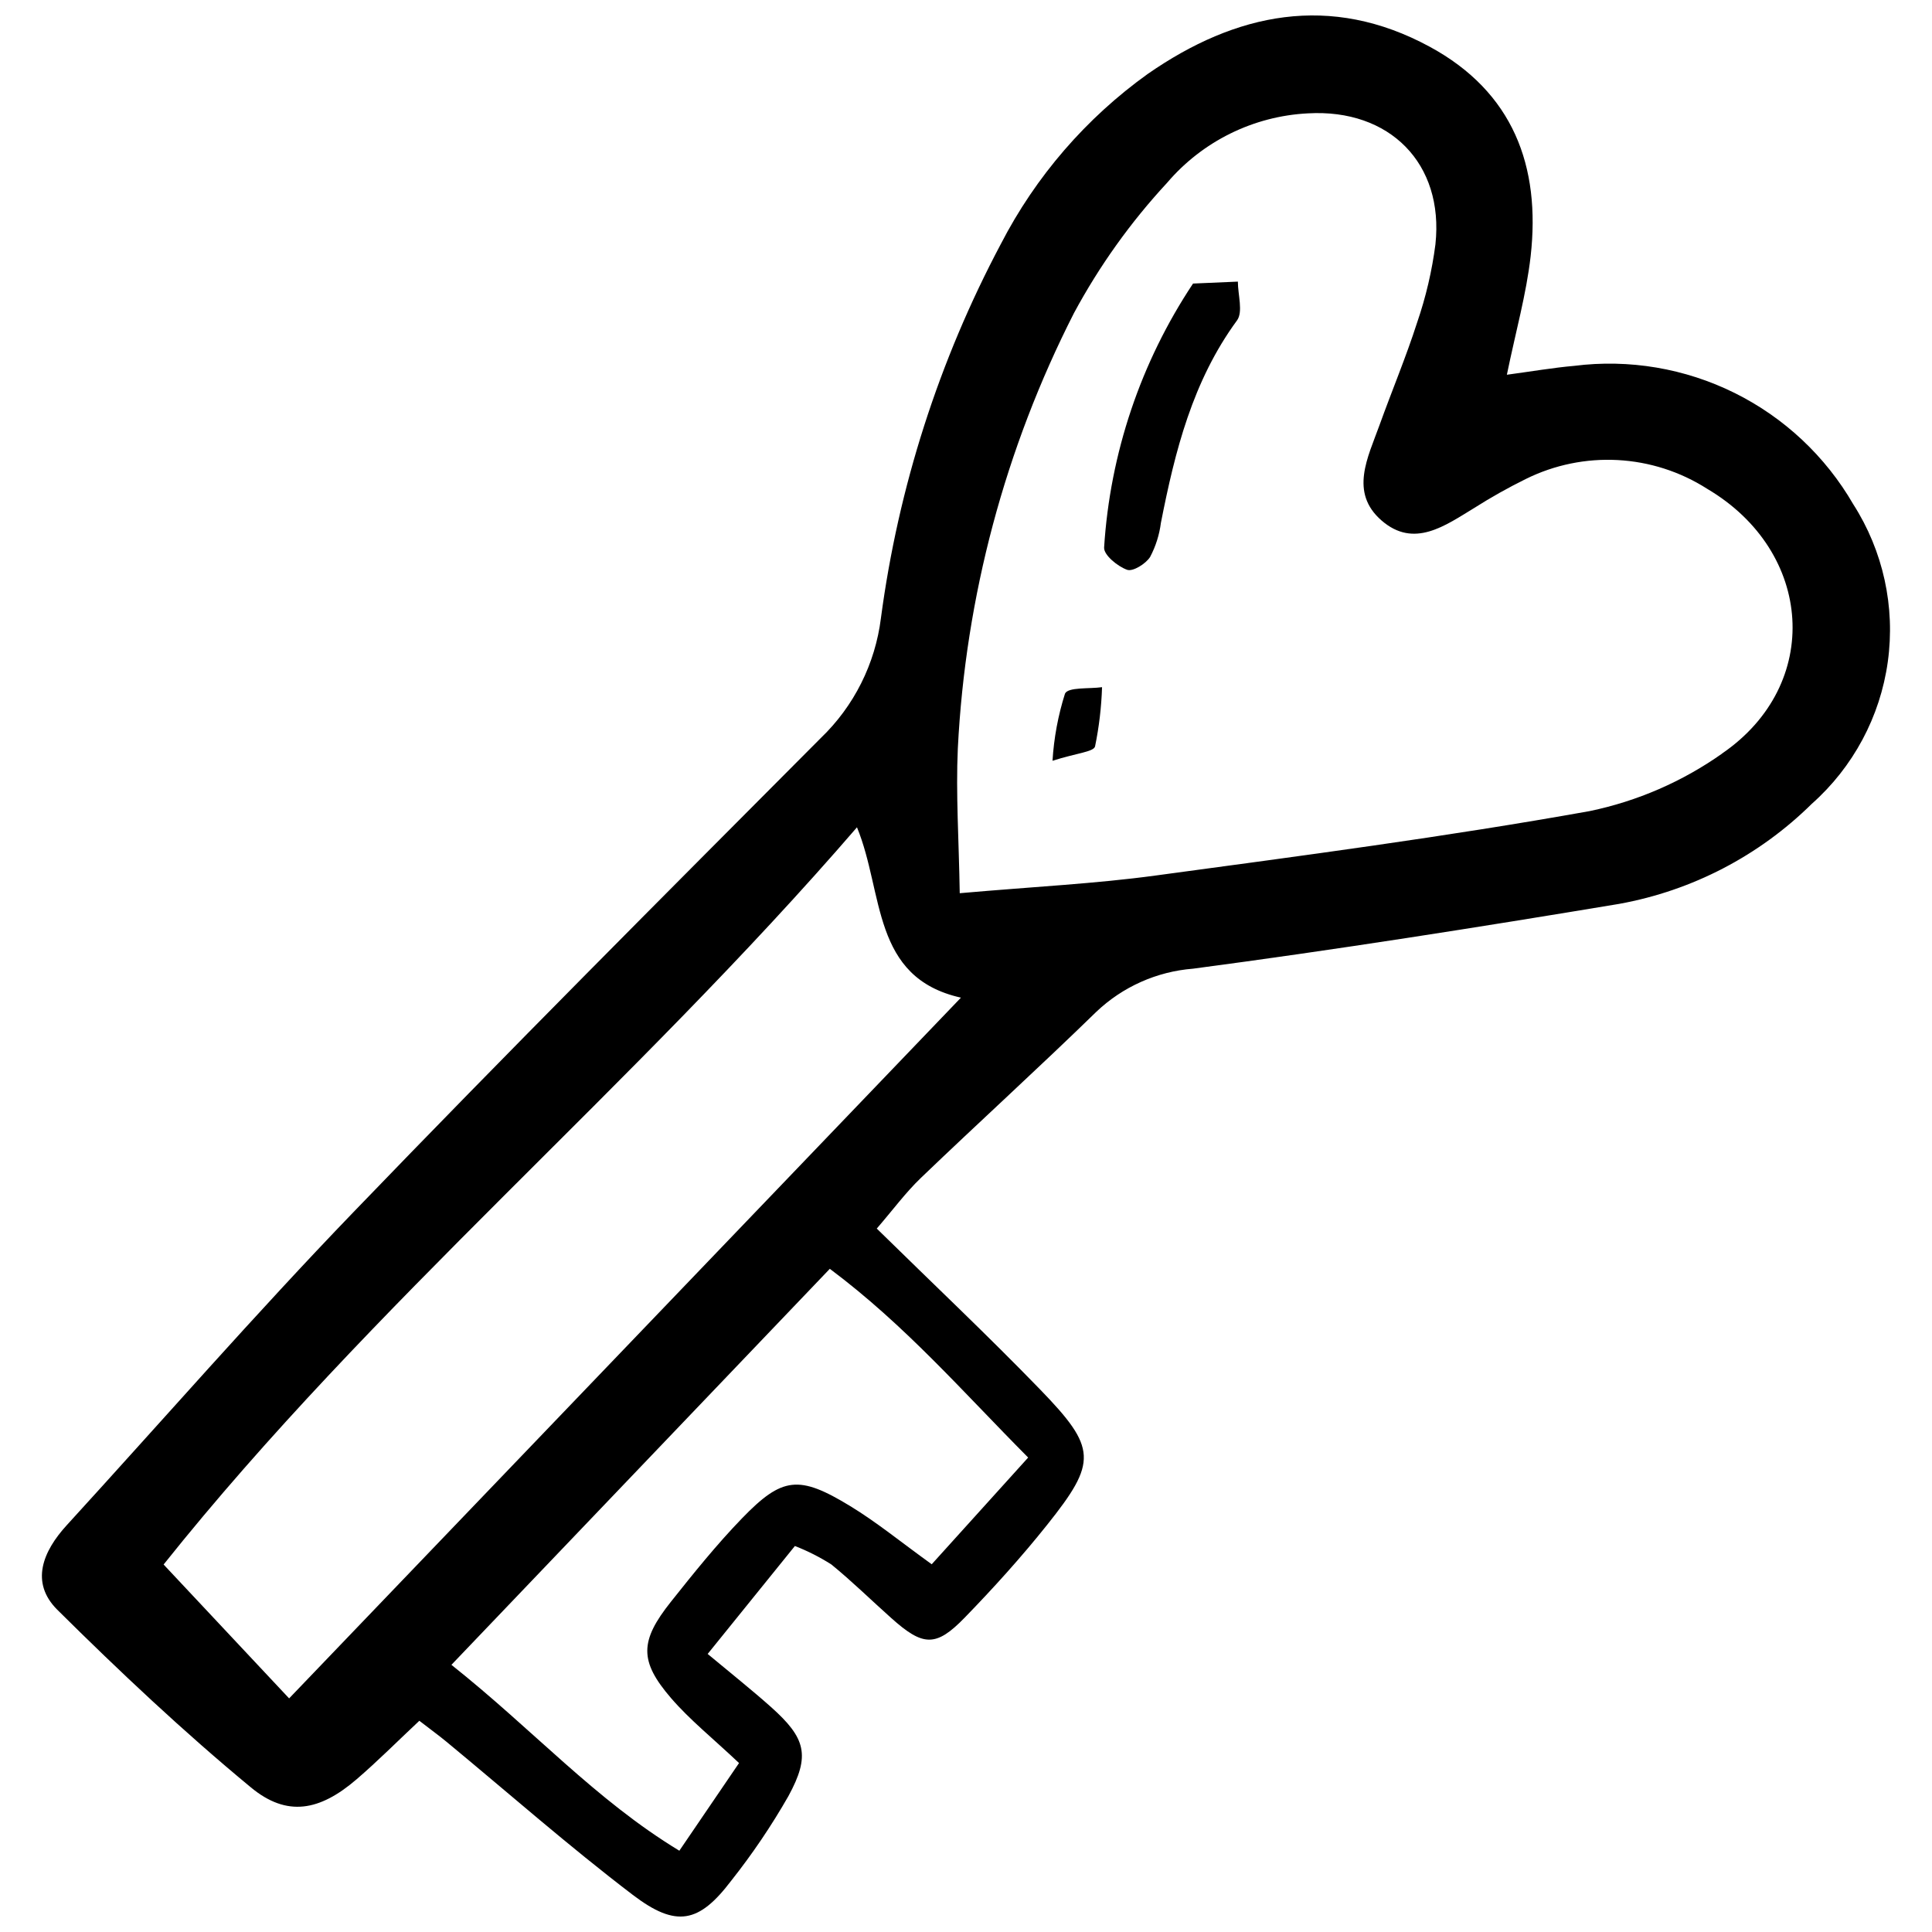 <?xml version="1.0" encoding="UTF-8"?>
<!-- Uploaded to: ICON Repo, www.iconrepo.com, Generator: ICON Repo Mixer Tools -->
<svg width="800px" height="800px" version="1.1" viewBox="144 144 512 512" xmlns="http://www.w3.org/2000/svg">
 <defs>
  <clipPath id="a">
   <path d="m155 148.09h490v503.81h-490z"/>
  </clipPath>
 </defs>
 <g clip-path="url(#a)">
  <path d="m635.13 277.63c-7.352-12.711-18.293-22.973-31.449-29.496-13.156-6.523-27.945-9.02-42.516-7.176-5.602 0.492-11.16 1.457-17.828 2.352 2.352-11.457 5.148-21.328 6.297-31.387 2.707-23.902-4.66-43.555-26.738-55.535-26.359-14.297-51.465-8.949-74.695 7.18h-0.004c-16.371 11.734-29.727 27.188-38.961 45.09-16.406 30.891-27.172 64.461-31.781 99.137-1.508 12.133-7.148 23.375-15.977 31.832-41.496 41.676-83.07 83.285-123.86 125.65-26.004 26.984-50.648 55.258-75.93 82.918-6.34 6.934-9.75 15.168-2.504 22.406 16.469 16.332 33.418 32.293 51.285 47.062 9.617 7.973 18.285 6.223 27.977-2.086 5.723-4.914 11.059-10.293 16.684-15.555 3.223 2.488 5.266 3.973 7.207 5.574 16.422 13.57 32.422 27.672 49.359 40.566 11.555 8.805 17.59 7.426 26.074-3.742 5.613-7.086 10.684-14.586 15.168-22.434 5.871-10.785 4.625-15.367-4.633-23.625-5.113-4.555-10.492-8.82-16.766-14.051l23.117-28.609h-0.004c3.375 1.312 6.617 2.957 9.672 4.902 5.477 4.465 10.535 9.438 15.812 14.148 8.461 7.586 11.871 7.812 19.504-0.047 7.633-7.859 15.039-16.051 21.879-24.629 13.289-16.66 13.188-20.305-1.906-35.879-13.809-14.258-28.27-27.895-43.262-42.613 4.215-4.875 7.617-9.512 11.695-13.43 15.395-14.77 31.199-29.117 46.477-44.004 6.984-6.648 16.047-10.688 25.66-11.441 37.77-4.996 75.422-10.938 113.01-17.188v-0.004c19.25-3.5 36.996-12.723 50.922-26.469 11-9.754 18.152-23.113 20.172-37.676 2.019-14.562-1.227-29.363-9.156-41.742zm-218.66 252.64c-9.211 10.164-17.184 19.008-25.555 28.277-8.164-5.883-14.59-11.156-21.617-15.43-13.543-8.25-17.977-7.789-28.652 3.25-6.715 6.941-12.816 14.527-18.84 22.109-8.281 10.406-8.434 15.711 0.027 25.539 4.981 5.773 11.035 10.617 18.02 17.211l-15.82 23.234c-22.332-13.543-38.801-32.121-60.402-49.262l100.28-104.95c20.051 15.008 34.996 32.34 52.559 50.016zm-195.85 63.82-33.262-35.477c55.219-69.23 124.27-126.45 183.75-195.37 7.184 17.434 3.793 39.828 27.551 45.145zm379.76-250.39v0.004c-10.539 7.441-22.496 12.633-35.129 15.25-38.145 6.832-76.625 11.879-115.04 17.074-15.949 2.168-32.086 2.941-51.871 4.68-0.227-14.141-1.047-26.273-0.508-38.348 2.023-40.203 12.512-79.523 30.781-115.39 6.731-12.5 15.016-24.098 24.664-34.508 9.383-11.023 22.895-17.688 37.348-18.422 21.668-1.242 36.074 13.305 33.781 34.672h0.004c-0.91 7.051-2.531 13.988-4.84 20.711-2.957 9.211-6.727 18.188-10.012 27.312-3.051 8.473-7.981 17.754 0.543 25.18 8.625 7.523 16.887 1.371 24.699-3.363h-0.004c4.359-2.766 8.867-5.297 13.496-7.582 15.402-7.656 33.691-6.672 48.176 2.602 28.141 16.645 30.609 51.832 3.879 70.133zm-128.33-125.07c0 3.484 1.43 8.02-0.234 10.293-11.773 16.066-16.426 34.617-20.164 53.633-0.402 3.164-1.371 6.231-2.863 9.047-1.152 1.82-4.57 3.938-6.082 3.402-2.508-0.887-6.18-3.883-6.106-5.863h-0.004c1.57-24.996 9.703-49.141 23.57-69.996zm-35.996 107.48c-0.168 5.277-0.789 10.535-1.855 15.711-0.402 1.445-4.906 1.754-11.273 3.793v-0.004c0.371-6.043 1.48-12.02 3.309-17.793 0.824-1.773 6.402-1.227 9.82-1.707z"/>
 </g>
</svg>
